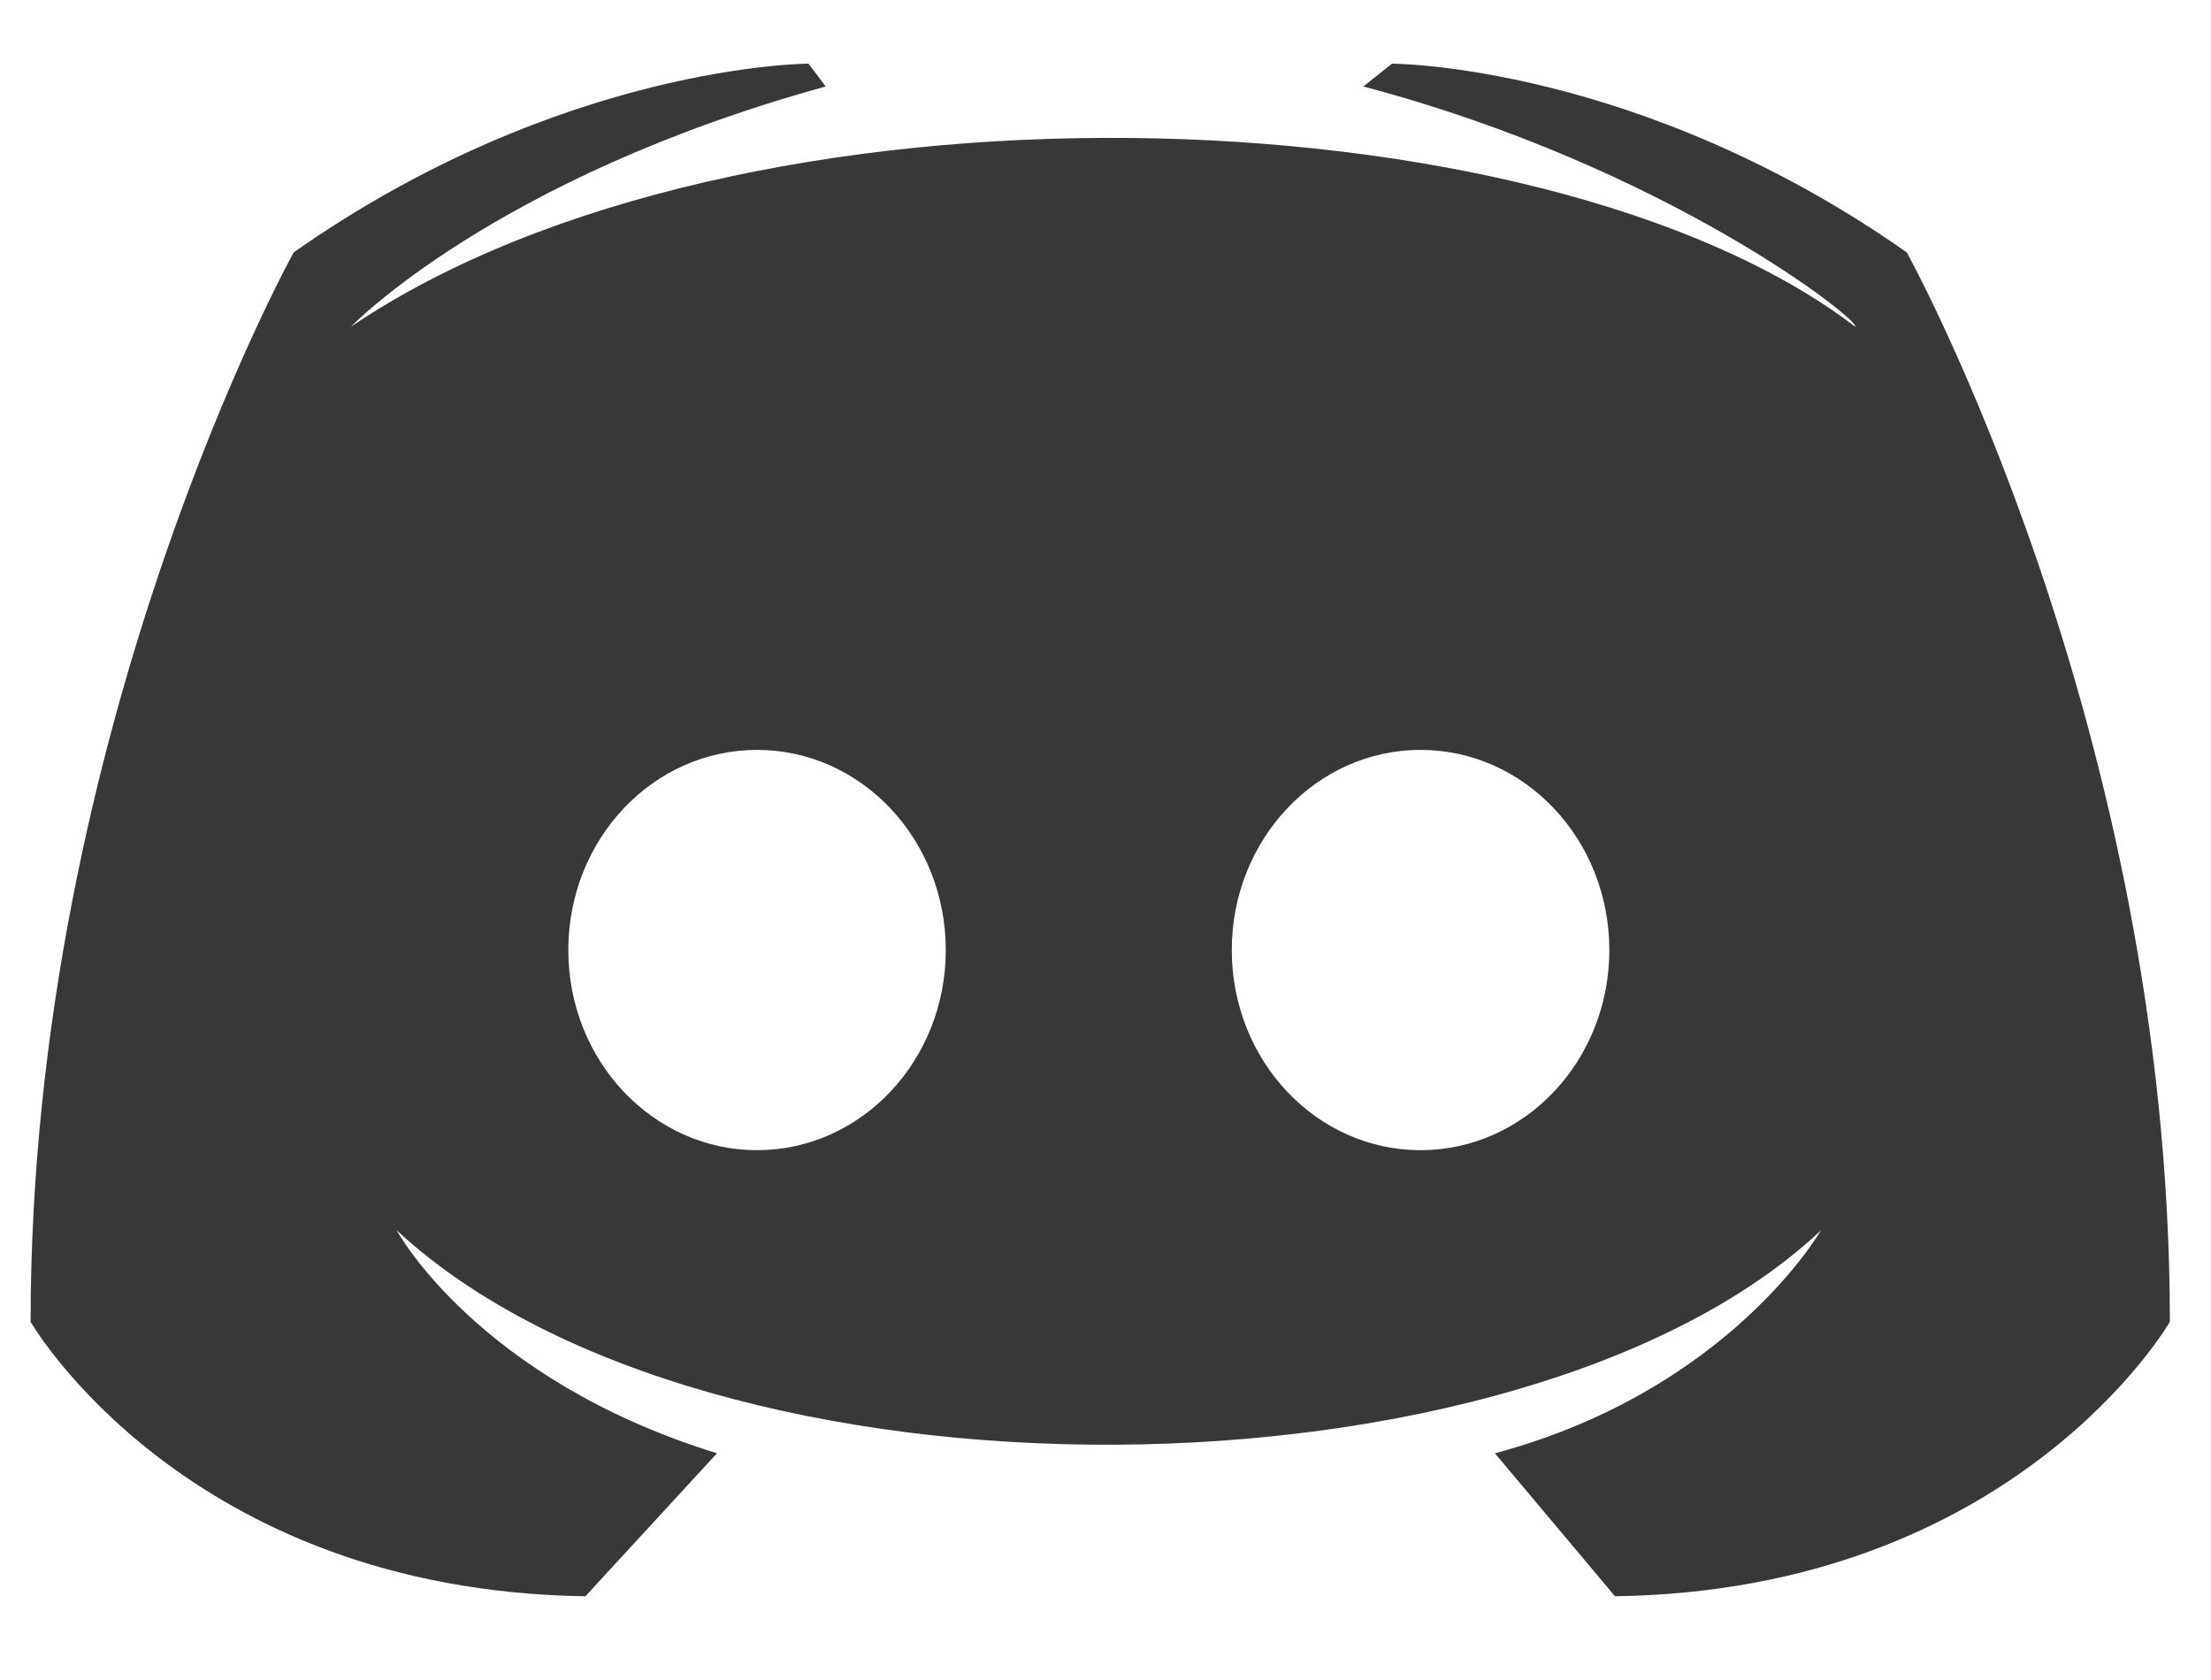 <svg width="25" height="19" viewBox="0 0 25 19" fill="none" xmlns="http://www.w3.org/2000/svg">
<path fill-rule="evenodd" clip-rule="evenodd" d="M16.903 16.436L18.261 18.053C22.788 17.988 24.535 14.949 24.535 14.949C24.535 8.222 21.56 2.854 21.56 2.854C18.52 0.72 15.739 0.72 15.739 0.72L15.415 0.978C18.843 1.884 21.042 3.63 20.977 3.695C17.42 0.978 8.366 0.72 3.968 3.695C3.968 3.695 5.585 2.013 9.336 0.978L9.142 0.72C9.142 0.72 6.361 0.72 3.321 2.854C3.321 2.854 0.346 8.222 0.346 14.949C0.346 14.949 2.092 17.988 6.619 18.053L8.107 16.436C5.39 15.595 4.485 13.914 4.485 13.914C8.042 17.212 17.226 17.083 20.59 13.914C20.59 13.914 19.555 15.725 16.903 16.436ZM16.062 13.008C17.241 13.008 18.197 11.995 18.197 10.745C18.197 9.494 17.241 8.481 16.062 8.481C14.884 8.481 13.928 9.494 13.928 10.745C13.928 11.995 14.884 13.008 16.062 13.008ZM8.56 13.008C9.739 13.008 10.694 11.995 10.694 10.745C10.694 9.494 9.739 8.481 8.56 8.481C7.381 8.481 6.426 9.494 6.426 10.745C6.426 11.995 7.381 13.008 8.56 13.008Z" fill="#383838"/>
</svg>
